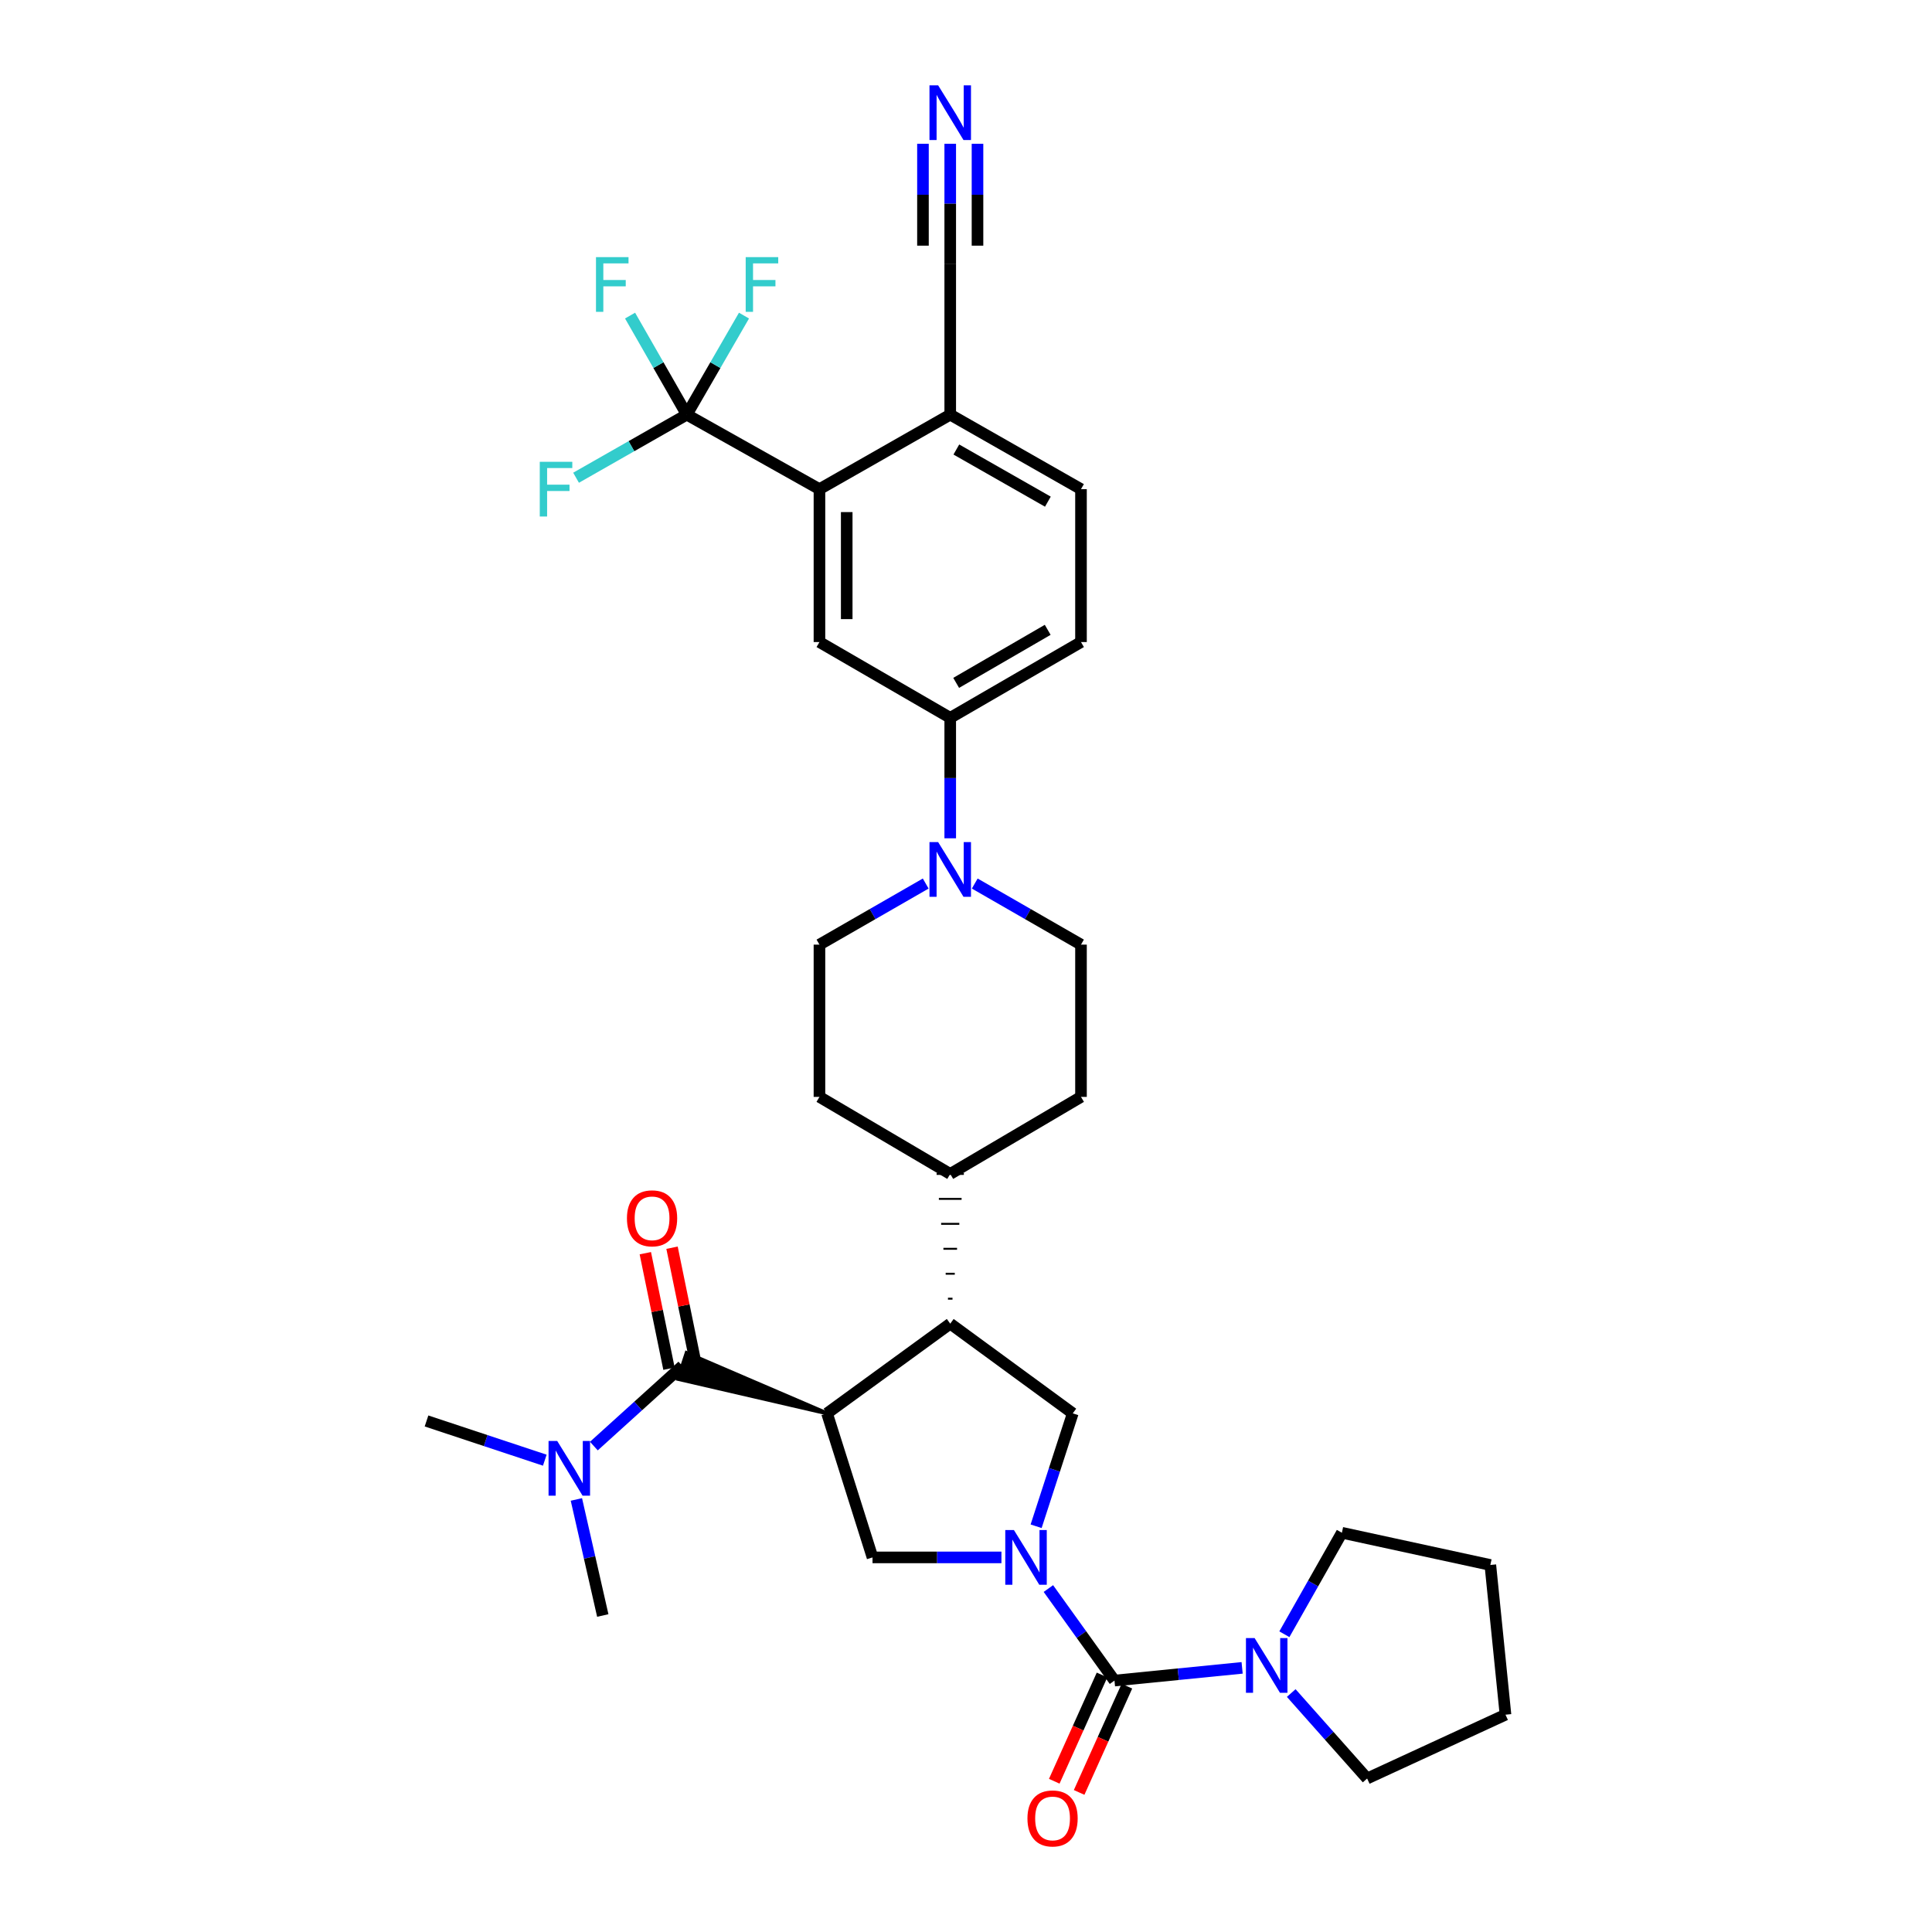 <?xml version='1.0' encoding='iso-8859-1'?>
<svg version='1.1' baseProfile='full'
              xmlns='http://www.w3.org/2000/svg'
                      xmlns:rdkit='http://www.rdkit.org/xml'
                      xmlns:xlink='http://www.w3.org/1999/xlink'
                  xml:space='preserve'
width='1000px' height='1000px' viewBox='0 0 1000 1000'>
<!-- END OF HEADER -->
<rect style='opacity:1.0;fill:#FFFFFF;stroke:none' width='1000' height='1000' x='0' y='0'> </rect>
<path class='bond-2' d='M 428.076,731.551 L 355.384,700.319 L 350.991,713.731 Z' style='fill:#000000;fill-rule:evenodd;fill-opacity:1;stroke:#000000;stroke-width:2px;stroke-linecap:butt;stroke-linejoin:miter;stroke-opacity:1;' />
<path class='bond-3' d='M 428.076,731.551 L 451.614,806.11' style='fill:none;fill-rule:evenodd;stroke:#000000;stroke-width:6px;stroke-linecap:butt;stroke-linejoin:miter;stroke-opacity:1' />
<path class='bond-4' d='M 428.076,731.551 L 491.838,685.117' style='fill:none;fill-rule:evenodd;stroke:#000000;stroke-width:6px;stroke-linecap:butt;stroke-linejoin:miter;stroke-opacity:1' />
<path class='bond-0' d='M 518.339,806.11 L 484.977,806.11' style='fill:none;fill-rule:evenodd;stroke:#0000FF;stroke-width:6px;stroke-linecap:butt;stroke-linejoin:miter;stroke-opacity:1' />
<path class='bond-0' d='M 484.977,806.11 L 451.614,806.11' style='fill:none;fill-rule:evenodd;stroke:#000000;stroke-width:6px;stroke-linecap:butt;stroke-linejoin:miter;stroke-opacity:1' />
<path class='bond-1' d='M 542.643,822.232 L 559.746,846.048' style='fill:none;fill-rule:evenodd;stroke:#0000FF;stroke-width:6px;stroke-linecap:butt;stroke-linejoin:miter;stroke-opacity:1' />
<path class='bond-1' d='M 559.746,846.048 L 576.849,869.864' style='fill:none;fill-rule:evenodd;stroke:#000000;stroke-width:6px;stroke-linecap:butt;stroke-linejoin:miter;stroke-opacity:1' />
<path class='bond-34' d='M 536.297,789.991 L 545.78,760.771' style='fill:none;fill-rule:evenodd;stroke:#0000FF;stroke-width:6px;stroke-linecap:butt;stroke-linejoin:miter;stroke-opacity:1' />
<path class='bond-34' d='M 545.78,760.771 L 555.263,731.551' style='fill:none;fill-rule:evenodd;stroke:#000000;stroke-width:6px;stroke-linecap:butt;stroke-linejoin:miter;stroke-opacity:1' />
<path class='bond-8' d='M 576.849,869.864 L 609.885,866.574' style='fill:none;fill-rule:evenodd;stroke:#000000;stroke-width:6px;stroke-linecap:butt;stroke-linejoin:miter;stroke-opacity:1' />
<path class='bond-8' d='M 609.885,866.574 L 642.922,863.283' style='fill:none;fill-rule:evenodd;stroke:#0000FF;stroke-width:6px;stroke-linecap:butt;stroke-linejoin:miter;stroke-opacity:1' />
<path class='bond-16' d='M 570.412,866.971 L 558.048,894.471' style='fill:none;fill-rule:evenodd;stroke:#000000;stroke-width:6px;stroke-linecap:butt;stroke-linejoin:miter;stroke-opacity:1' />
<path class='bond-16' d='M 558.048,894.471 L 545.684,921.971' style='fill:none;fill-rule:evenodd;stroke:#FF0000;stroke-width:6px;stroke-linecap:butt;stroke-linejoin:miter;stroke-opacity:1' />
<path class='bond-16' d='M 583.285,872.758 L 570.92,900.258' style='fill:none;fill-rule:evenodd;stroke:#000000;stroke-width:6px;stroke-linecap:butt;stroke-linejoin:miter;stroke-opacity:1' />
<path class='bond-16' d='M 570.92,900.258 L 558.556,927.758' style='fill:none;fill-rule:evenodd;stroke:#FF0000;stroke-width:6px;stroke-linecap:butt;stroke-linejoin:miter;stroke-opacity:1' />
<path class='bond-15' d='M 353.187,707.025 L 330.286,727.757' style='fill:none;fill-rule:evenodd;stroke:#000000;stroke-width:6px;stroke-linecap:butt;stroke-linejoin:miter;stroke-opacity:1' />
<path class='bond-15' d='M 330.286,727.757 L 307.384,748.489' style='fill:none;fill-rule:evenodd;stroke:#0000FF;stroke-width:6px;stroke-linecap:butt;stroke-linejoin:miter;stroke-opacity:1' />
<path class='bond-18' d='M 360.1,705.608 L 353.972,675.712' style='fill:none;fill-rule:evenodd;stroke:#000000;stroke-width:6px;stroke-linecap:butt;stroke-linejoin:miter;stroke-opacity:1' />
<path class='bond-18' d='M 353.972,675.712 L 347.844,645.817' style='fill:none;fill-rule:evenodd;stroke:#FF0000;stroke-width:6px;stroke-linecap:butt;stroke-linejoin:miter;stroke-opacity:1' />
<path class='bond-18' d='M 346.274,708.442 L 340.146,678.546' style='fill:none;fill-rule:evenodd;stroke:#000000;stroke-width:6px;stroke-linecap:butt;stroke-linejoin:miter;stroke-opacity:1' />
<path class='bond-18' d='M 340.146,678.546 L 334.018,648.651' style='fill:none;fill-rule:evenodd;stroke:#FF0000;stroke-width:6px;stroke-linecap:butt;stroke-linejoin:miter;stroke-opacity:1' />
<path class='bond-6' d='M 491.838,685.117 L 555.263,731.551' style='fill:none;fill-rule:evenodd;stroke:#000000;stroke-width:6px;stroke-linecap:butt;stroke-linejoin:miter;stroke-opacity:1' />
<path class='bond-17' d='M 493.014,672.202 L 490.662,672.202' style='fill:none;fill-rule:evenodd;stroke:#000000;stroke-width:1.0px;stroke-linecap:butt;stroke-linejoin:miter;stroke-opacity:1' />
<path class='bond-17' d='M 494.19,659.287 L 489.485,659.287' style='fill:none;fill-rule:evenodd;stroke:#000000;stroke-width:1.0px;stroke-linecap:butt;stroke-linejoin:miter;stroke-opacity:1' />
<path class='bond-17' d='M 495.366,646.372 L 488.309,646.372' style='fill:none;fill-rule:evenodd;stroke:#000000;stroke-width:1.0px;stroke-linecap:butt;stroke-linejoin:miter;stroke-opacity:1' />
<path class='bond-17' d='M 496.542,633.456 L 487.133,633.456' style='fill:none;fill-rule:evenodd;stroke:#000000;stroke-width:1.0px;stroke-linecap:butt;stroke-linejoin:miter;stroke-opacity:1' />
<path class='bond-17' d='M 497.718,620.541 L 485.957,620.541' style='fill:none;fill-rule:evenodd;stroke:#000000;stroke-width:1.0px;stroke-linecap:butt;stroke-linejoin:miter;stroke-opacity:1' />
<path class='bond-17' d='M 498.894,607.626 L 484.781,607.626' style='fill:none;fill-rule:evenodd;stroke:#000000;stroke-width:1.0px;stroke-linecap:butt;stroke-linejoin:miter;stroke-opacity:1' />
<path class='bond-5' d='M 355.477,214.617 L 424.147,253.186' style='fill:none;fill-rule:evenodd;stroke:#000000;stroke-width:6px;stroke-linecap:butt;stroke-linejoin:miter;stroke-opacity:1' />
<path class='bond-23' d='M 355.477,214.617 L 370.283,188.985' style='fill:none;fill-rule:evenodd;stroke:#000000;stroke-width:6px;stroke-linecap:butt;stroke-linejoin:miter;stroke-opacity:1' />
<path class='bond-23' d='M 370.283,188.985 L 385.088,163.353' style='fill:none;fill-rule:evenodd;stroke:#33CCCC;stroke-width:6px;stroke-linecap:butt;stroke-linejoin:miter;stroke-opacity:1' />
<path class='bond-24' d='M 355.477,214.617 L 326.823,230.947' style='fill:none;fill-rule:evenodd;stroke:#000000;stroke-width:6px;stroke-linecap:butt;stroke-linejoin:miter;stroke-opacity:1' />
<path class='bond-24' d='M 326.823,230.947 L 298.169,247.278' style='fill:none;fill-rule:evenodd;stroke:#33CCCC;stroke-width:6px;stroke-linecap:butt;stroke-linejoin:miter;stroke-opacity:1' />
<path class='bond-25' d='M 355.477,214.617 L 340.798,188.983' style='fill:none;fill-rule:evenodd;stroke:#000000;stroke-width:6px;stroke-linecap:butt;stroke-linejoin:miter;stroke-opacity:1' />
<path class='bond-25' d='M 340.798,188.983 L 326.119,163.349' style='fill:none;fill-rule:evenodd;stroke:#33CCCC;stroke-width:6px;stroke-linecap:butt;stroke-linejoin:miter;stroke-opacity:1' />
<path class='bond-7' d='M 424.147,253.186 L 424.147,332.325' style='fill:none;fill-rule:evenodd;stroke:#000000;stroke-width:6px;stroke-linecap:butt;stroke-linejoin:miter;stroke-opacity:1' />
<path class='bond-7' d='M 438.261,265.057 L 438.261,320.454' style='fill:none;fill-rule:evenodd;stroke:#000000;stroke-width:6px;stroke-linecap:butt;stroke-linejoin:miter;stroke-opacity:1' />
<path class='bond-37' d='M 424.147,253.186 L 491.838,214.617' style='fill:none;fill-rule:evenodd;stroke:#000000;stroke-width:6px;stroke-linecap:butt;stroke-linejoin:miter;stroke-opacity:1' />
<path class='bond-28' d='M 668.339,876.312 L 687.983,898.43' style='fill:none;fill-rule:evenodd;stroke:#0000FF;stroke-width:6px;stroke-linecap:butt;stroke-linejoin:miter;stroke-opacity:1' />
<path class='bond-28' d='M 687.983,898.43 L 707.627,920.548' style='fill:none;fill-rule:evenodd;stroke:#000000;stroke-width:6px;stroke-linecap:butt;stroke-linejoin:miter;stroke-opacity:1' />
<path class='bond-29' d='M 664.785,845.883 L 679.67,819.618' style='fill:none;fill-rule:evenodd;stroke:#0000FF;stroke-width:6px;stroke-linecap:butt;stroke-linejoin:miter;stroke-opacity:1' />
<path class='bond-29' d='M 679.67,819.618 L 694.556,793.353' style='fill:none;fill-rule:evenodd;stroke:#000000;stroke-width:6px;stroke-linecap:butt;stroke-linejoin:miter;stroke-opacity:1' />
<path class='bond-9' d='M 504.529,457.321 L 532.025,473.13' style='fill:none;fill-rule:evenodd;stroke:#0000FF;stroke-width:6px;stroke-linecap:butt;stroke-linejoin:miter;stroke-opacity:1' />
<path class='bond-9' d='M 532.025,473.13 L 559.52,488.938' style='fill:none;fill-rule:evenodd;stroke:#000000;stroke-width:6px;stroke-linecap:butt;stroke-linejoin:miter;stroke-opacity:1' />
<path class='bond-11' d='M 491.838,433.902 L 491.838,402.727' style='fill:none;fill-rule:evenodd;stroke:#0000FF;stroke-width:6px;stroke-linecap:butt;stroke-linejoin:miter;stroke-opacity:1' />
<path class='bond-11' d='M 491.838,402.727 L 491.838,371.552' style='fill:none;fill-rule:evenodd;stroke:#000000;stroke-width:6px;stroke-linecap:butt;stroke-linejoin:miter;stroke-opacity:1' />
<path class='bond-35' d='M 479.146,457.321 L 451.646,473.129' style='fill:none;fill-rule:evenodd;stroke:#0000FF;stroke-width:6px;stroke-linecap:butt;stroke-linejoin:miter;stroke-opacity:1' />
<path class='bond-35' d='M 451.646,473.129 L 424.147,488.938' style='fill:none;fill-rule:evenodd;stroke:#000000;stroke-width:6px;stroke-linecap:butt;stroke-linejoin:miter;stroke-opacity:1' />
<path class='bond-10' d='M 424.147,332.325 L 491.838,371.552' style='fill:none;fill-rule:evenodd;stroke:#000000;stroke-width:6px;stroke-linecap:butt;stroke-linejoin:miter;stroke-opacity:1' />
<path class='bond-21' d='M 491.838,371.552 L 559.52,332.325' style='fill:none;fill-rule:evenodd;stroke:#000000;stroke-width:6px;stroke-linecap:butt;stroke-linejoin:miter;stroke-opacity:1' />
<path class='bond-21' d='M 494.913,353.457 L 542.291,325.998' style='fill:none;fill-rule:evenodd;stroke:#000000;stroke-width:6px;stroke-linecap:butt;stroke-linejoin:miter;stroke-opacity:1' />
<path class='bond-12' d='M 491.838,74.43 L 491.838,105.445' style='fill:none;fill-rule:evenodd;stroke:#0000FF;stroke-width:6px;stroke-linecap:butt;stroke-linejoin:miter;stroke-opacity:1' />
<path class='bond-12' d='M 491.838,105.445 L 491.838,136.459' style='fill:none;fill-rule:evenodd;stroke:#000000;stroke-width:6px;stroke-linecap:butt;stroke-linejoin:miter;stroke-opacity:1' />
<path class='bond-12' d='M 477.724,74.43 L 477.724,100.793' style='fill:none;fill-rule:evenodd;stroke:#0000FF;stroke-width:6px;stroke-linecap:butt;stroke-linejoin:miter;stroke-opacity:1' />
<path class='bond-12' d='M 477.724,100.793 L 477.724,127.155' style='fill:none;fill-rule:evenodd;stroke:#000000;stroke-width:6px;stroke-linecap:butt;stroke-linejoin:miter;stroke-opacity:1' />
<path class='bond-12' d='M 505.951,74.43 L 505.951,100.793' style='fill:none;fill-rule:evenodd;stroke:#0000FF;stroke-width:6px;stroke-linecap:butt;stroke-linejoin:miter;stroke-opacity:1' />
<path class='bond-12' d='M 505.951,100.793 L 505.951,127.155' style='fill:none;fill-rule:evenodd;stroke:#000000;stroke-width:6px;stroke-linecap:butt;stroke-linejoin:miter;stroke-opacity:1' />
<path class='bond-13' d='M 491.838,136.459 L 491.838,214.617' style='fill:none;fill-rule:evenodd;stroke:#000000;stroke-width:6px;stroke-linecap:butt;stroke-linejoin:miter;stroke-opacity:1' />
<path class='bond-14' d='M 491.838,214.617 L 559.52,253.186' style='fill:none;fill-rule:evenodd;stroke:#000000;stroke-width:6px;stroke-linecap:butt;stroke-linejoin:miter;stroke-opacity:1' />
<path class='bond-14' d='M 495.002,232.665 L 542.38,259.663' style='fill:none;fill-rule:evenodd;stroke:#000000;stroke-width:6px;stroke-linecap:butt;stroke-linejoin:miter;stroke-opacity:1' />
<path class='bond-30' d='M 281.984,755.791 L 251.373,745.639' style='fill:none;fill-rule:evenodd;stroke:#0000FF;stroke-width:6px;stroke-linecap:butt;stroke-linejoin:miter;stroke-opacity:1' />
<path class='bond-30' d='M 251.373,745.639 L 220.762,735.487' style='fill:none;fill-rule:evenodd;stroke:#000000;stroke-width:6px;stroke-linecap:butt;stroke-linejoin:miter;stroke-opacity:1' />
<path class='bond-31' d='M 298.336,776.111 L 305.167,806.146' style='fill:none;fill-rule:evenodd;stroke:#0000FF;stroke-width:6px;stroke-linecap:butt;stroke-linejoin:miter;stroke-opacity:1' />
<path class='bond-31' d='M 305.167,806.146 L 311.999,836.18' style='fill:none;fill-rule:evenodd;stroke:#000000;stroke-width:6px;stroke-linecap:butt;stroke-linejoin:miter;stroke-opacity:1' />
<path class='bond-26' d='M 491.838,607.626 L 424.147,567.747' style='fill:none;fill-rule:evenodd;stroke:#000000;stroke-width:6px;stroke-linecap:butt;stroke-linejoin:miter;stroke-opacity:1' />
<path class='bond-27' d='M 491.838,607.626 L 559.52,567.747' style='fill:none;fill-rule:evenodd;stroke:#000000;stroke-width:6px;stroke-linecap:butt;stroke-linejoin:miter;stroke-opacity:1' />
<path class='bond-19' d='M 424.147,488.938 L 424.147,567.747' style='fill:none;fill-rule:evenodd;stroke:#000000;stroke-width:6px;stroke-linecap:butt;stroke-linejoin:miter;stroke-opacity:1' />
<path class='bond-20' d='M 559.52,488.938 L 559.52,567.747' style='fill:none;fill-rule:evenodd;stroke:#000000;stroke-width:6px;stroke-linecap:butt;stroke-linejoin:miter;stroke-opacity:1' />
<path class='bond-22' d='M 559.52,332.325 L 559.52,253.186' style='fill:none;fill-rule:evenodd;stroke:#000000;stroke-width:6px;stroke-linecap:butt;stroke-linejoin:miter;stroke-opacity:1' />
<path class='bond-33' d='M 707.627,920.548 L 779.238,887.522' style='fill:none;fill-rule:evenodd;stroke:#000000;stroke-width:6px;stroke-linecap:butt;stroke-linejoin:miter;stroke-opacity:1' />
<path class='bond-32' d='M 694.556,793.353 L 771.397,810.031' style='fill:none;fill-rule:evenodd;stroke:#000000;stroke-width:6px;stroke-linecap:butt;stroke-linejoin:miter;stroke-opacity:1' />
<path class='bond-36' d='M 771.397,810.031 L 779.238,887.522' style='fill:none;fill-rule:evenodd;stroke:#000000;stroke-width:6px;stroke-linecap:butt;stroke-linejoin:miter;stroke-opacity:1' />
<path  class='atom-1' d='M 524.806 791.95
L 534.086 806.95
Q 535.006 808.43, 536.486 811.11
Q 537.966 813.79, 538.046 813.95
L 538.046 791.95
L 541.806 791.95
L 541.806 820.27
L 537.926 820.27
L 527.966 803.87
Q 526.806 801.95, 525.566 799.75
Q 524.366 797.55, 524.006 796.87
L 524.006 820.27
L 520.326 820.27
L 520.326 791.95
L 524.806 791.95
' fill='#0000FF'/>
<path  class='atom-9' d='M 649.382 847.856
L 658.662 862.856
Q 659.582 864.336, 661.062 867.016
Q 662.542 869.696, 662.622 869.856
L 662.622 847.856
L 666.382 847.856
L 666.382 876.176
L 662.502 876.176
L 652.542 859.776
Q 651.382 857.856, 650.142 855.656
Q 648.942 853.456, 648.582 852.776
L 648.582 876.176
L 644.902 876.176
L 644.902 847.856
L 649.382 847.856
' fill='#0000FF'/>
<path  class='atom-10' d='M 485.578 435.864
L 494.858 450.864
Q 495.778 452.344, 497.258 455.024
Q 498.738 457.704, 498.818 457.864
L 498.818 435.864
L 502.578 435.864
L 502.578 464.184
L 498.698 464.184
L 488.738 447.784
Q 487.578 445.864, 486.338 443.664
Q 485.138 441.464, 484.778 440.784
L 484.778 464.184
L 481.098 464.184
L 481.098 435.864
L 485.578 435.864
' fill='#0000FF'/>
<path  class='atom-13' d='M 485.578 44.157
L 494.858 59.157
Q 495.778 60.637, 497.258 63.317
Q 498.738 65.997, 498.818 66.157
L 498.818 44.157
L 502.578 44.157
L 502.578 72.477
L 498.698 72.477
L 488.738 56.077
Q 487.578 54.157, 486.338 51.957
Q 485.138 49.757, 484.778 49.077
L 484.778 72.477
L 481.098 72.477
L 481.098 44.157
L 485.578 44.157
' fill='#0000FF'/>
<path  class='atom-16' d='M 288.411 745.838
L 297.691 760.838
Q 298.611 762.318, 300.091 764.998
Q 301.571 767.678, 301.651 767.838
L 301.651 745.838
L 305.411 745.838
L 305.411 774.158
L 301.531 774.158
L 291.571 757.758
Q 290.411 755.838, 289.171 753.638
Q 287.971 751.438, 287.611 750.758
L 287.611 774.158
L 283.931 774.158
L 283.931 745.838
L 288.411 745.838
' fill='#0000FF'/>
<path  class='atom-17' d='M 531.803 941.218
Q 531.803 934.418, 535.163 930.618
Q 538.523 926.818, 544.803 926.818
Q 551.083 926.818, 554.443 930.618
Q 557.803 934.418, 557.803 941.218
Q 557.803 948.098, 554.403 952.018
Q 551.003 955.898, 544.803 955.898
Q 538.563 955.898, 535.163 952.018
Q 531.803 948.138, 531.803 941.218
M 544.803 952.698
Q 549.123 952.698, 551.443 949.818
Q 553.803 946.898, 553.803 941.218
Q 553.803 935.658, 551.443 932.858
Q 549.123 930.018, 544.803 930.018
Q 540.483 930.018, 538.123 932.818
Q 535.803 935.618, 535.803 941.218
Q 535.803 946.938, 538.123 949.818
Q 540.483 952.698, 544.803 952.698
' fill='#FF0000'/>
<path  class='atom-19' d='M 324.505 630.601
Q 324.505 623.801, 327.865 620.001
Q 331.225 616.201, 337.505 616.201
Q 343.785 616.201, 347.145 620.001
Q 350.505 623.801, 350.505 630.601
Q 350.505 637.481, 347.105 641.401
Q 343.705 645.281, 337.505 645.281
Q 331.265 645.281, 327.865 641.401
Q 324.505 637.521, 324.505 630.601
M 337.505 642.081
Q 341.825 642.081, 344.145 639.201
Q 346.505 636.281, 346.505 630.601
Q 346.505 625.041, 344.145 622.241
Q 341.825 619.401, 337.505 619.401
Q 333.185 619.401, 330.825 622.201
Q 328.505 625.001, 328.505 630.601
Q 328.505 636.321, 330.825 639.201
Q 333.185 642.081, 337.505 642.081
' fill='#FF0000'/>
<path  class='atom-24' d='M 385.971 133.088
L 402.811 133.088
L 402.811 136.328
L 389.771 136.328
L 389.771 144.928
L 401.371 144.928
L 401.371 148.208
L 389.771 148.208
L 389.771 161.408
L 385.971 161.408
L 385.971 133.088
' fill='#33CCCC'/>
<path  class='atom-25' d='M 279.382 239.026
L 296.222 239.026
L 296.222 242.266
L 283.182 242.266
L 283.182 250.866
L 294.782 250.866
L 294.782 254.146
L 283.182 254.146
L 283.182 267.346
L 279.382 267.346
L 279.382 239.026
' fill='#33CCCC'/>
<path  class='atom-26' d='M 308.48 133.088
L 325.32 133.088
L 325.32 136.328
L 312.28 136.328
L 312.28 144.928
L 323.88 144.928
L 323.88 148.208
L 312.28 148.208
L 312.28 161.408
L 308.48 161.408
L 308.48 133.088
' fill='#33CCCC'/>
</svg>
